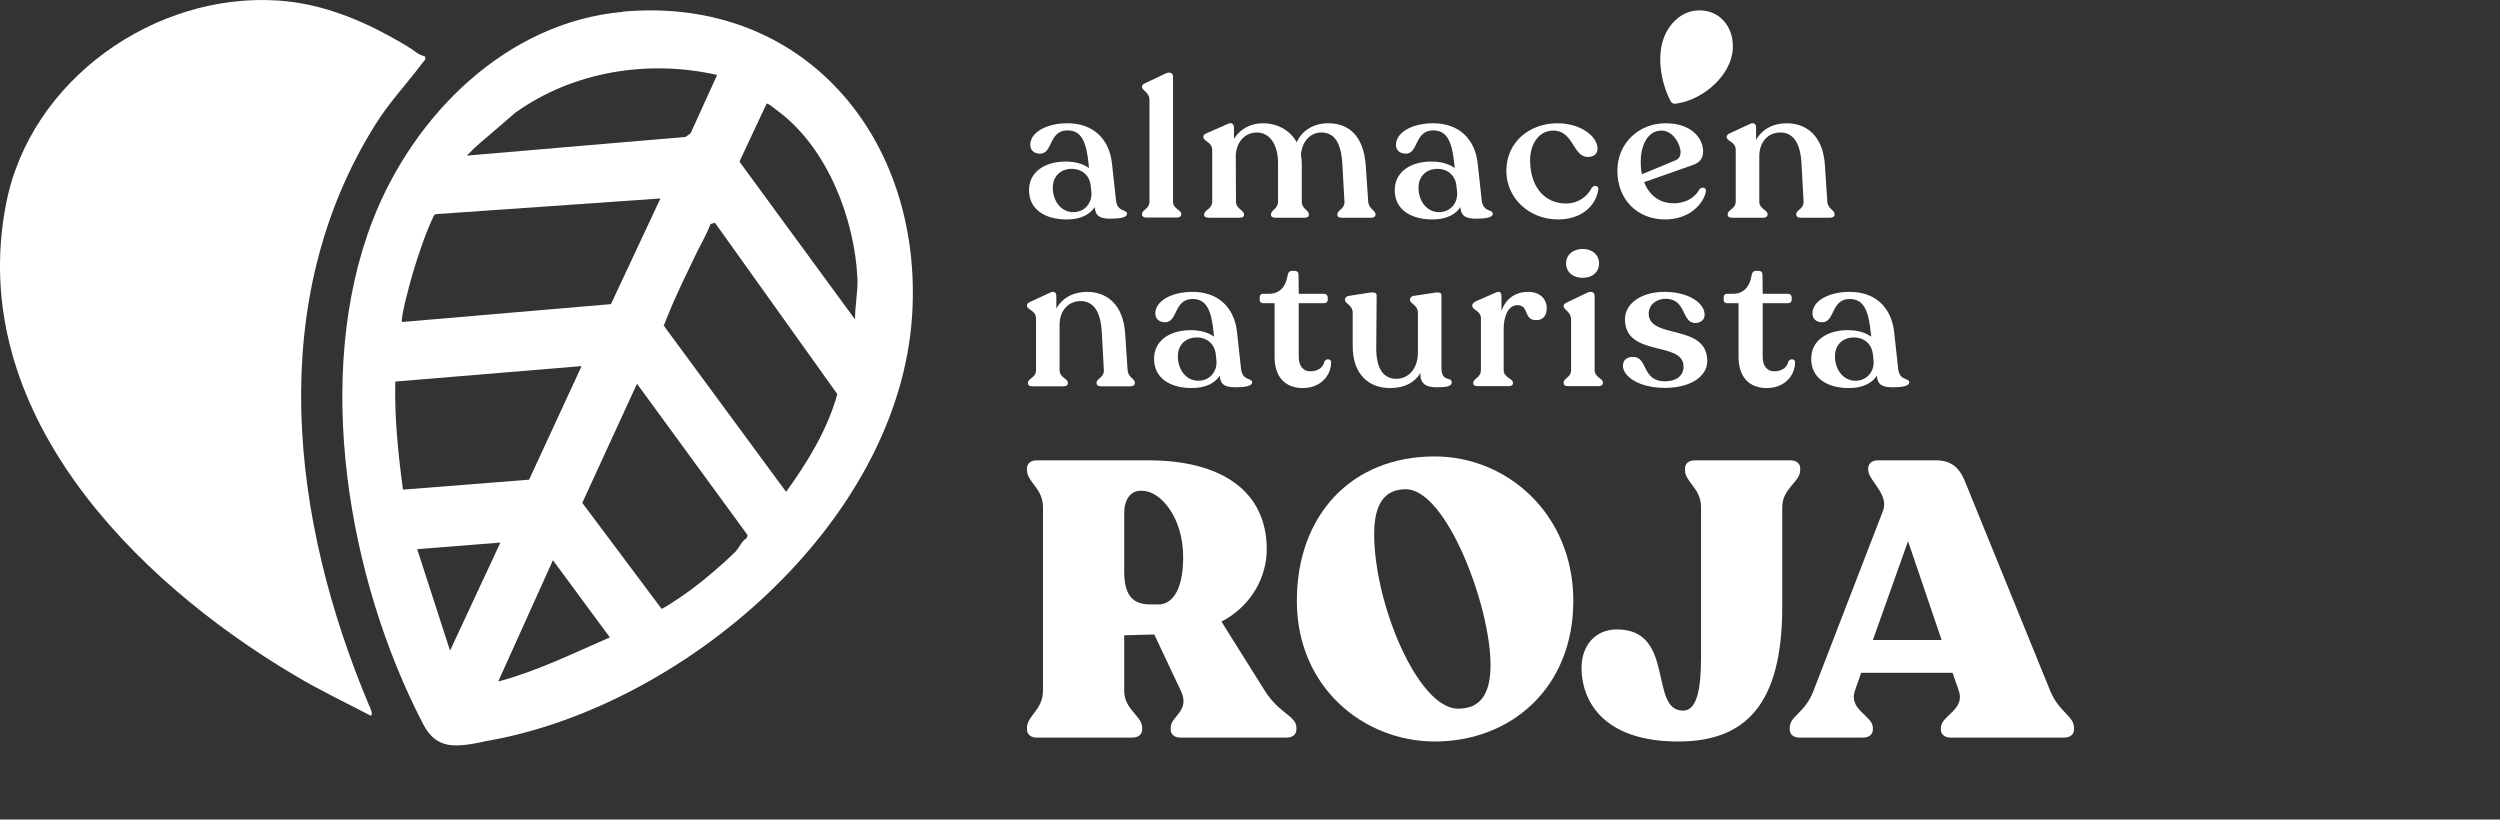 <svg width="241" height="79" viewBox="0 0 241 79" fill="none" xmlns="http://www.w3.org/2000/svg">
<rect x="0" y="0" width="241" height="79" fill="#333333" stroke="none"/>
<path d="M173.469 71.104C172.905 71.104 172.528 70.803 172.528 70.313V70.163C172.528 68.996 173.997 68.77 174.825 66.586L181.525 49.232C182.128 47.651 180.095 46.296 180.095 45.317V45.167C180.095 44.677 180.471 44.376 181.036 44.376H186.607C188 44.376 188.828 44.978 189.393 46.334L197.637 66.586C198.503 68.695 199.933 68.996 199.933 70.163V70.313C199.933 70.803 199.557 71.104 198.992 71.104H188.038C187.473 71.104 187.097 70.803 187.097 70.313V70.163C187.097 68.996 189.468 68.431 188.828 66.586L188.226 64.855H179.417L178.815 66.586C178.175 68.431 180.547 68.996 180.547 70.163V70.313C180.547 70.803 180.17 71.104 179.606 71.104H173.469ZM180.547 61.693H187.172L183.935 52.169L180.547 61.693Z" fill="white"/>
<path d="M163.979 48.894C163.979 47.049 162.436 46.484 162.436 45.317V45.167C162.436 44.677 162.812 44.376 163.377 44.376H172.6C173.164 44.376 173.541 44.677 173.541 45.167V45.317C173.541 46.484 171.809 47.049 171.809 48.894V58.493C171.809 67.904 168.27 71.405 161.984 71.48C154.267 71.555 152.46 67.264 152.46 64.403C152.46 62.182 153.815 60.676 155.885 60.676C161.532 60.676 158.935 68.506 162.247 68.506C163.64 68.506 163.979 66.248 163.979 63.387V48.894Z" fill="white"/>
<path d="M138.304 71.48C131.491 71.48 125.016 66.285 125.016 57.928C125.016 49.609 130.324 44 138.304 44C145.306 44 151.668 49.571 151.668 57.928C151.668 66.285 145.683 71.48 138.304 71.48ZM132.47 51.491C132.47 58.192 136.686 68.318 140.563 68.318C142.671 68.318 143.688 66.963 143.688 64.102C143.688 58.418 139.434 47.162 135.519 47.162C133.486 47.162 132.47 48.555 132.47 51.491Z" fill="white"/>
<path d="M99.941 71.104C99.377 71.104 99 70.803 99 70.313V70.163C99 68.996 100.544 68.431 100.544 66.586V48.894C100.544 47.049 99 46.484 99 45.317V45.167C99 44.677 99.377 44.376 99.941 44.376H110.708C117.709 44.376 122.114 47.312 122.114 52.959C122.114 55.519 120.721 58.38 117.747 59.923L121.926 66.586C123.318 68.807 124.975 68.996 124.975 70.163V70.313C124.975 70.803 124.598 71.104 124.034 71.104H113.794C113.23 71.104 112.853 70.803 112.853 70.313V70.163C112.853 68.996 114.773 68.582 113.832 66.586L111.272 61.166L108.374 61.241V66.586C108.374 68.431 110.105 68.996 110.105 70.163V70.313C110.105 70.803 109.729 71.104 109.164 71.104H99.941ZM108.374 55.067C108.374 57.477 109.239 58.267 110.933 58.267H111.686C112.891 58.267 114.058 57.062 114.058 53.712C114.058 49.872 111.875 47.312 110.105 47.312H109.917C108.976 47.312 108.374 48.216 108.374 49.421V55.067Z" fill="white"/>
<path d="M173.591 20.988C173.32 20.988 173.165 20.877 173.165 20.71V20.636C173.165 20.228 173.902 20.154 173.863 19.412L173.669 15.833C173.572 13.719 172.815 12.773 171.632 12.773C170.39 12.773 169.595 13.737 169.595 15.072V19.431C169.595 20.154 170.39 20.228 170.39 20.636V20.71C170.39 20.877 170.235 20.988 169.964 20.988H166.957C166.704 20.988 166.549 20.877 166.549 20.71V20.636C166.549 20.228 167.325 20.154 167.325 19.431V14.46C167.325 13.644 166.452 13.626 166.452 13.218V13.162C166.452 13.014 166.588 12.921 166.801 12.828L168.683 11.957C169.091 11.753 169.285 11.975 169.285 12.29V13.496C169.828 12.495 170.895 11.883 172.233 11.883C174.057 11.883 175.725 12.995 175.919 15.907L176.152 19.412C176.191 20.154 176.85 20.228 176.85 20.636V20.71C176.85 20.877 176.676 20.988 176.424 20.988H173.591Z" fill="white"/>
<path d="M160.514 21.155C157.914 21.155 155.916 19.319 155.916 16.445C155.916 13.793 157.992 11.883 160.553 11.883C163.055 11.883 164.18 13.311 164.18 14.609C164.18 15.313 163.792 15.703 163.191 15.907L158.496 17.558C158.981 18.819 159.971 19.598 161.348 19.598C162.57 19.598 163.443 18.985 163.831 18.244C164.045 17.984 164.491 18.058 164.452 18.429C164.277 19.523 162.978 21.155 160.514 21.155ZM158.167 15.61C158.167 16.037 158.205 16.426 158.283 16.797L161.503 15.462C161.852 15.313 162.008 15.054 162.008 14.683C162.008 13.923 161.29 12.587 160.165 12.587C158.942 12.587 158.167 13.83 158.167 15.61Z" fill="white"/>
<path d="M150.198 21.155C147.385 21.155 145.213 19.078 145.213 16.482C145.213 13.663 147.463 11.901 150.101 11.883C152.274 11.864 154.001 13.088 154.001 14.331C154.001 14.757 153.729 15.147 153.011 15.128C151.614 15.054 151.673 12.587 149.733 12.587C148.375 12.587 147.502 13.848 147.502 15.443C147.502 17.984 148.879 19.616 150.955 19.616C152.216 19.616 153.031 18.893 153.457 18.095C153.651 17.817 154.136 17.873 154.078 18.262C153.884 19.709 152.584 21.155 150.198 21.155Z" fill="white"/>
<path d="M142.331 21.081C141.342 21.081 140.857 20.877 140.779 19.968C140.333 20.655 139.46 21.155 138.083 21.155C135.968 21.155 134.455 20.172 134.455 18.355C134.436 16.538 136.026 15.573 137.986 15.573C138.936 15.573 139.712 15.814 140.236 16.204L140.197 15.833C139.984 13.681 139.518 12.569 138.16 12.569C136.356 12.569 136.744 14.813 135.522 14.813C134.94 14.813 134.571 14.479 134.571 13.96C134.571 12.791 136.085 11.883 138.16 11.883C140.605 11.883 142.176 13.348 142.448 15.74L142.836 19.301C142.971 20.506 143.903 20.135 143.903 20.618C143.903 20.97 143.165 21.081 142.331 21.081ZM136.744 18.095C136.744 19.357 137.52 20.451 138.723 20.451C139.809 20.451 140.527 19.579 140.469 18.578L140.411 18.003C140.333 16.945 139.596 16.278 138.568 16.278C137.501 16.278 136.744 16.983 136.744 18.095Z" fill="white"/>
<path d="M129.333 20.988C129.08 20.988 128.925 20.896 128.925 20.729V20.655C128.925 20.247 129.643 20.154 129.604 19.431L129.41 15.925C129.294 13.626 128.576 12.773 127.354 12.773C126.287 12.773 125.472 13.7 125.414 14.961C125.472 15.239 125.492 15.536 125.492 15.851V19.431C125.492 20.154 126.171 20.247 126.171 20.655V20.729C126.171 20.896 126.015 20.988 125.763 20.988H122.95C122.698 20.988 122.523 20.896 122.523 20.729V20.655C122.523 20.247 123.202 20.154 123.202 19.431V15.722C123.202 13.83 122.329 12.773 121.165 12.773C119.963 12.773 119.187 13.737 119.128 14.98L119.148 19.431C119.148 20.154 119.924 20.247 119.924 20.655V20.729C119.924 20.896 119.769 20.988 119.516 20.988H116.509C116.257 20.988 116.083 20.896 116.083 20.729V20.655C116.083 20.247 116.859 20.154 116.859 19.431V14.46C116.859 13.681 116.005 13.626 116.005 13.218V13.162C116.005 13.014 116.141 12.921 116.354 12.828L118.333 11.957C118.74 11.753 118.954 11.975 118.954 12.29V13.385C119.516 12.476 120.525 11.883 121.728 11.883C123.125 11.883 124.347 12.532 125.007 13.719C125.511 12.55 126.675 11.883 128.033 11.883C129.895 11.883 131.447 12.94 131.661 15.981L131.893 19.412C131.932 20.154 132.592 20.247 132.592 20.655V20.729C132.592 20.896 132.417 20.988 132.184 20.988H129.333Z" fill="white"/>
<path d="M110.499 20.97C110.247 20.97 110.092 20.859 110.092 20.692V20.636C110.092 20.21 110.809 20.154 110.809 19.431V9.657C110.809 8.878 110.092 8.73 110.092 8.396V8.34C110.092 8.173 110.227 8.099 110.421 8.007L112.381 7.079C112.827 6.875 113.079 7.098 113.079 7.376V19.431C113.079 20.154 113.874 20.21 113.874 20.636V20.692C113.874 20.859 113.7 20.97 113.448 20.97H110.499Z" fill="white"/>
<path d="M107.077 21.081C106.088 21.081 105.603 20.877 105.525 19.968C105.079 20.655 104.206 21.155 102.828 21.155C100.714 21.155 99.201 20.172 99.201 18.355C99.181 16.538 100.772 15.573 102.731 15.573C103.682 15.573 104.458 15.814 104.982 16.204L104.943 15.833C104.73 13.681 104.264 12.569 102.906 12.569C101.102 12.569 101.49 14.813 100.268 14.813C99.686 14.813 99.317 14.479 99.317 13.96C99.317 12.791 100.83 11.883 102.906 11.883C105.35 11.883 106.922 13.348 107.193 15.74L107.581 19.301C107.717 20.506 108.648 20.135 108.648 20.618C108.648 20.97 107.911 21.081 107.077 21.081ZM101.49 18.095C101.49 19.357 102.266 20.451 103.469 20.451C104.555 20.451 105.273 19.579 105.215 18.578L105.156 18.003C105.079 16.945 104.342 16.278 103.313 16.278C102.246 16.278 101.49 16.983 101.49 18.095Z" fill="white"/>
<path d="M182.478 37.334C181.489 37.334 181.004 37.13 180.926 36.221C180.48 36.908 179.607 37.408 178.23 37.408C176.115 37.408 174.602 36.425 174.602 34.608C174.583 32.791 176.174 31.826 178.133 31.826C179.083 31.826 179.859 32.067 180.383 32.457L180.344 32.086C180.131 29.934 179.665 28.822 178.308 28.822C176.503 28.822 176.891 31.066 175.669 31.066C175.087 31.066 174.719 30.732 174.719 30.213C174.719 29.044 176.232 28.136 178.308 28.136C180.752 28.136 182.323 29.601 182.595 31.993L182.983 35.554C183.119 36.759 184.05 36.388 184.05 36.871C184.05 37.223 183.313 37.334 182.478 37.334ZM176.891 34.348C176.891 35.609 177.667 36.704 178.87 36.704C179.956 36.704 180.674 35.832 180.616 34.831L180.558 34.256C180.48 33.199 179.743 32.531 178.715 32.531C177.648 32.531 176.891 33.236 176.891 34.348Z" fill="white"/>
<path d="M170.312 37.408C168.683 37.408 167.596 36.407 167.596 34.404V29.23H166.491C166.297 29.23 166.161 29.1 166.161 28.915V28.655C166.161 28.451 166.277 28.321 166.491 28.321H167.092C168.101 28.321 168.702 27.598 168.857 26.522C168.896 26.262 169.051 26.114 169.245 26.114H169.536C169.789 26.114 169.905 26.262 169.905 26.522L169.924 28.321H172.369C172.563 28.321 172.718 28.469 172.718 28.655V28.915C172.718 29.1 172.563 29.23 172.369 29.23H169.924V34.423C169.924 35.313 170.39 35.795 171.03 35.795C171.845 35.795 172.291 35.368 172.408 34.831C172.582 34.534 173.048 34.59 173.048 34.923C173.048 36.166 172.058 37.408 170.312 37.408Z" fill="white"/>
<path d="M160.506 37.39C157.965 37.39 156.452 36.277 156.452 35.257C156.452 34.682 156.859 34.404 157.422 34.404C158.877 34.404 158.237 36.759 160.506 36.759C161.535 36.759 162.291 36.277 162.291 35.331C162.291 32.828 156.646 34.478 156.646 30.769C156.646 29.267 158.217 28.136 160.448 28.136C162.873 28.136 164.328 29.267 164.328 30.343C164.328 30.806 163.94 31.14 163.436 31.14C162.078 31.14 162.602 28.803 160.565 28.803C159.614 28.803 158.935 29.434 158.935 30.231C158.935 32.754 164.58 31.14 164.58 34.812C164.58 36.259 163.009 37.39 160.506 37.39Z" fill="white"/>
<path d="M151.143 37.223C150.891 37.223 150.736 37.112 150.736 36.945V36.871C150.736 36.463 151.454 36.389 151.454 35.665V30.806C151.454 30.046 150.736 29.86 150.736 29.527V29.471C150.736 29.323 150.872 29.248 151.085 29.137L153.025 28.21C153.471 28.006 153.723 28.228 153.723 28.525V35.665C153.723 36.389 154.519 36.463 154.519 36.871V36.945C154.519 37.112 154.344 37.223 154.092 37.223H151.143ZM150.969 25.391C150.969 24.593 151.609 24 152.579 24C153.529 24 154.15 24.593 154.15 25.391C154.15 26.207 153.529 26.782 152.579 26.782C151.609 26.782 150.969 26.207 150.969 25.391Z" fill="white"/>
<path d="M142.431 37.223C142.179 37.223 142.024 37.13 142.024 36.963V36.889C142.024 36.481 142.761 36.407 142.761 35.684V30.695C142.761 29.934 141.927 29.898 141.927 29.489V29.434C141.927 29.285 142.063 29.156 142.276 29.044L144.177 28.21C144.585 28.024 144.74 28.21 144.74 28.525V29.972C145.167 28.785 146.078 28.136 147.32 28.136C148.464 28.136 149.105 28.84 149.105 29.694C149.105 30.324 148.833 30.862 148.096 30.862C146.835 30.862 147.417 29.415 146.292 29.415C145.38 29.415 144.953 30.509 144.953 31.715V35.684C144.953 36.407 145.845 36.481 145.845 36.889V36.963C145.845 37.13 145.69 37.223 145.438 37.223H142.431Z" fill="white"/>
<path d="M134.009 37.409C131.933 37.409 130.4 36.073 130.4 33.366V30.157C130.4 29.397 129.663 29.286 129.663 28.915V28.859C129.663 28.692 129.799 28.562 130.012 28.525L132.049 28.21C132.457 28.154 132.709 28.21 132.709 28.488L132.67 33.57C132.67 35.517 133.349 36.518 134.61 36.518C135.774 36.518 136.686 35.535 136.686 34.015V30.157C136.686 29.397 135.929 29.286 135.929 28.915V28.859C135.929 28.692 136.046 28.562 136.259 28.525L138.335 28.21C138.742 28.154 138.956 28.21 138.956 28.488V35.48C138.956 36.889 139.945 36.259 139.945 36.871C139.945 37.242 139.441 37.334 138.49 37.334C137.462 37.334 136.899 37.001 136.919 35.962C136.376 36.889 135.386 37.409 134.009 37.409Z" fill="white"/>
<path d="M125.587 37.408C123.957 37.408 122.871 36.407 122.871 34.404V29.23H121.765C121.571 29.23 121.435 29.1 121.435 28.915V28.655C121.435 28.451 121.552 28.321 121.765 28.321H122.367C123.375 28.321 123.977 27.598 124.132 26.522C124.171 26.262 124.326 26.114 124.52 26.114H124.811C125.063 26.114 125.18 26.262 125.18 26.522L125.199 28.321H127.643C127.837 28.321 127.993 28.469 127.993 28.655V28.915C127.993 29.1 127.837 29.23 127.643 29.23H125.199V34.423C125.199 35.313 125.665 35.795 126.305 35.795C127.12 35.795 127.566 35.368 127.682 34.831C127.857 34.534 128.322 34.59 128.322 34.923C128.322 36.166 127.333 37.408 125.587 37.408Z" fill="white"/>
<path d="M119.132 37.334C118.142 37.334 117.657 37.13 117.58 36.221C117.133 36.908 116.26 37.408 114.883 37.408C112.768 37.408 111.255 36.425 111.255 34.608C111.236 32.791 112.827 31.826 114.786 31.826C115.737 31.826 116.513 32.067 117.036 32.457L116.998 32.086C116.784 29.934 116.319 28.822 114.961 28.822C113.156 28.822 113.544 31.066 112.322 31.066C111.74 31.066 111.372 30.732 111.372 30.213C111.372 29.044 112.885 28.136 114.961 28.136C117.405 28.136 118.976 29.601 119.248 31.993L119.636 35.554C119.772 36.759 120.703 36.388 120.703 36.871C120.703 37.223 119.966 37.334 119.132 37.334ZM113.544 34.348C113.544 35.609 114.32 36.704 115.523 36.704C116.61 36.704 117.327 35.832 117.269 34.831L117.211 34.256C117.133 33.199 116.396 32.531 115.368 32.531C114.301 32.531 113.544 33.236 113.544 34.348Z" fill="white"/>
<path d="M106.139 37.242C105.867 37.242 105.712 37.13 105.712 36.963V36.889C105.712 36.481 106.449 36.407 106.411 35.665L106.217 32.086C106.12 29.972 105.363 29.026 104.18 29.026C102.938 29.026 102.143 29.99 102.143 31.326V35.684C102.143 36.407 102.938 36.481 102.938 36.889V36.963C102.938 37.13 102.783 37.242 102.511 37.242H99.504C99.252 37.242 99.097 37.13 99.097 36.963V36.889C99.097 36.481 99.873 36.407 99.873 35.684V30.713C99.873 29.898 99 29.879 99 29.471V29.415C99 29.267 99.136 29.174 99.349 29.081L101.231 28.21C101.638 28.006 101.832 28.228 101.832 28.544V29.749C102.376 28.748 103.443 28.136 104.781 28.136C106.605 28.136 108.273 29.248 108.467 32.16L108.7 35.665C108.739 36.407 109.398 36.481 109.398 36.889V36.963C109.398 37.13 109.224 37.242 108.971 37.242H106.139Z" fill="white"/>
<path d="M163.488 1.016C165.712 0.816 167.173 2.566 167.042 4.724C166.883 7.287 164.213 9.537 161.815 9.947C161.595 9.998 161.468 10.004 161.396 9.998C161.218 9.982 161.116 9.885 161.038 9.734C160.12 7.967 159.687 5.466 160.42 3.576C160.92 2.288 162.059 1.145 163.491 1.018L163.488 1.016Z" fill="white"/>
<path d="M60.014 1.123C77.489 -0.451 88.97 13.328 87.935 30.317C86.69 50.496 65.712 68.208 46.866 71.44C45.139 71.844 44.143 71.886 43.574 71.844C42.181 71.716 41.379 70.951 40.767 69.76C33.549 55.854 30.151 36.164 35.913 21.28C39.838 11.138 48.786 2.143 60.035 1.144L60.014 1.123ZM69.131 7.225C62.483 5.715 55.223 6.885 49.652 10.882C45.5 14.5 46.5 13.5 45 15L66.092 13.2L66.578 12.839L69.131 7.225ZM82.427 30.827C82.406 29.488 82.701 28.255 82.659 26.894C82.406 21.174 79.81 14.391 75.167 10.84C74.5 10.33 74.049 9.947 73.901 9.989L71.284 15.582L82.448 30.827H82.427ZM63.644 19.133L42.033 20.642C41.843 20.685 41.801 20.834 41.737 20.983C41.083 22.322 40.302 24.64 39.859 26.107C39.416 27.574 38.572 30.827 38.762 31.04L58.895 29.318L63.665 19.133H63.644ZM68.92 21.471L68.498 21.599C68.139 22.535 67.633 23.407 67.19 24.299C66.303 26.149 65.185 28.403 64.446 30.253C63.707 32.103 64.024 31.146 64.087 31.529L75.779 47.413C77.847 44.563 79.768 41.416 80.718 37.993L68.92 21.471ZM56.046 35.293L38.107 36.781C38.023 40.289 38.382 43.734 38.846 47.2L51.002 46.243L56.067 35.293H56.046ZM70.967 53.09C71.263 52.792 71.516 52.133 71.98 51.878L72.065 51.58L61.407 36.994L56.131 48.476L63.771 58.682C63.94 58.725 66.24 57.13 66.578 56.875C67.907 55.897 69.807 54.281 70.967 53.111V53.09ZM48.238 52.303L40.218 52.941L43.383 62.722L48.238 52.303ZM58.79 61.446L53.303 54.004L48.027 65.699C51.783 64.7 55.244 62.977 58.79 61.446Z" fill="white"/>
<path d="M40.975 5.476C41.06 5.8 40.911 5.822 40.762 6.016C39.25 8.047 37.568 9.797 36.205 11.979C25.473 29.07 28.071 50.137 35.545 67.92C35.652 68.179 35.992 68.784 35.758 69C33.267 67.704 30.754 66.515 28.348 65.068C12.91 55.906 -3.294 39.615 0.581 19.672C2.902 7.658 14.976 -0.747 26.836 0.053C30.648 0.312 34.204 1.651 37.526 3.466C40.847 5.281 39.761 5.044 40.996 5.454L40.975 5.476Z" fill="white"/>
</svg>
